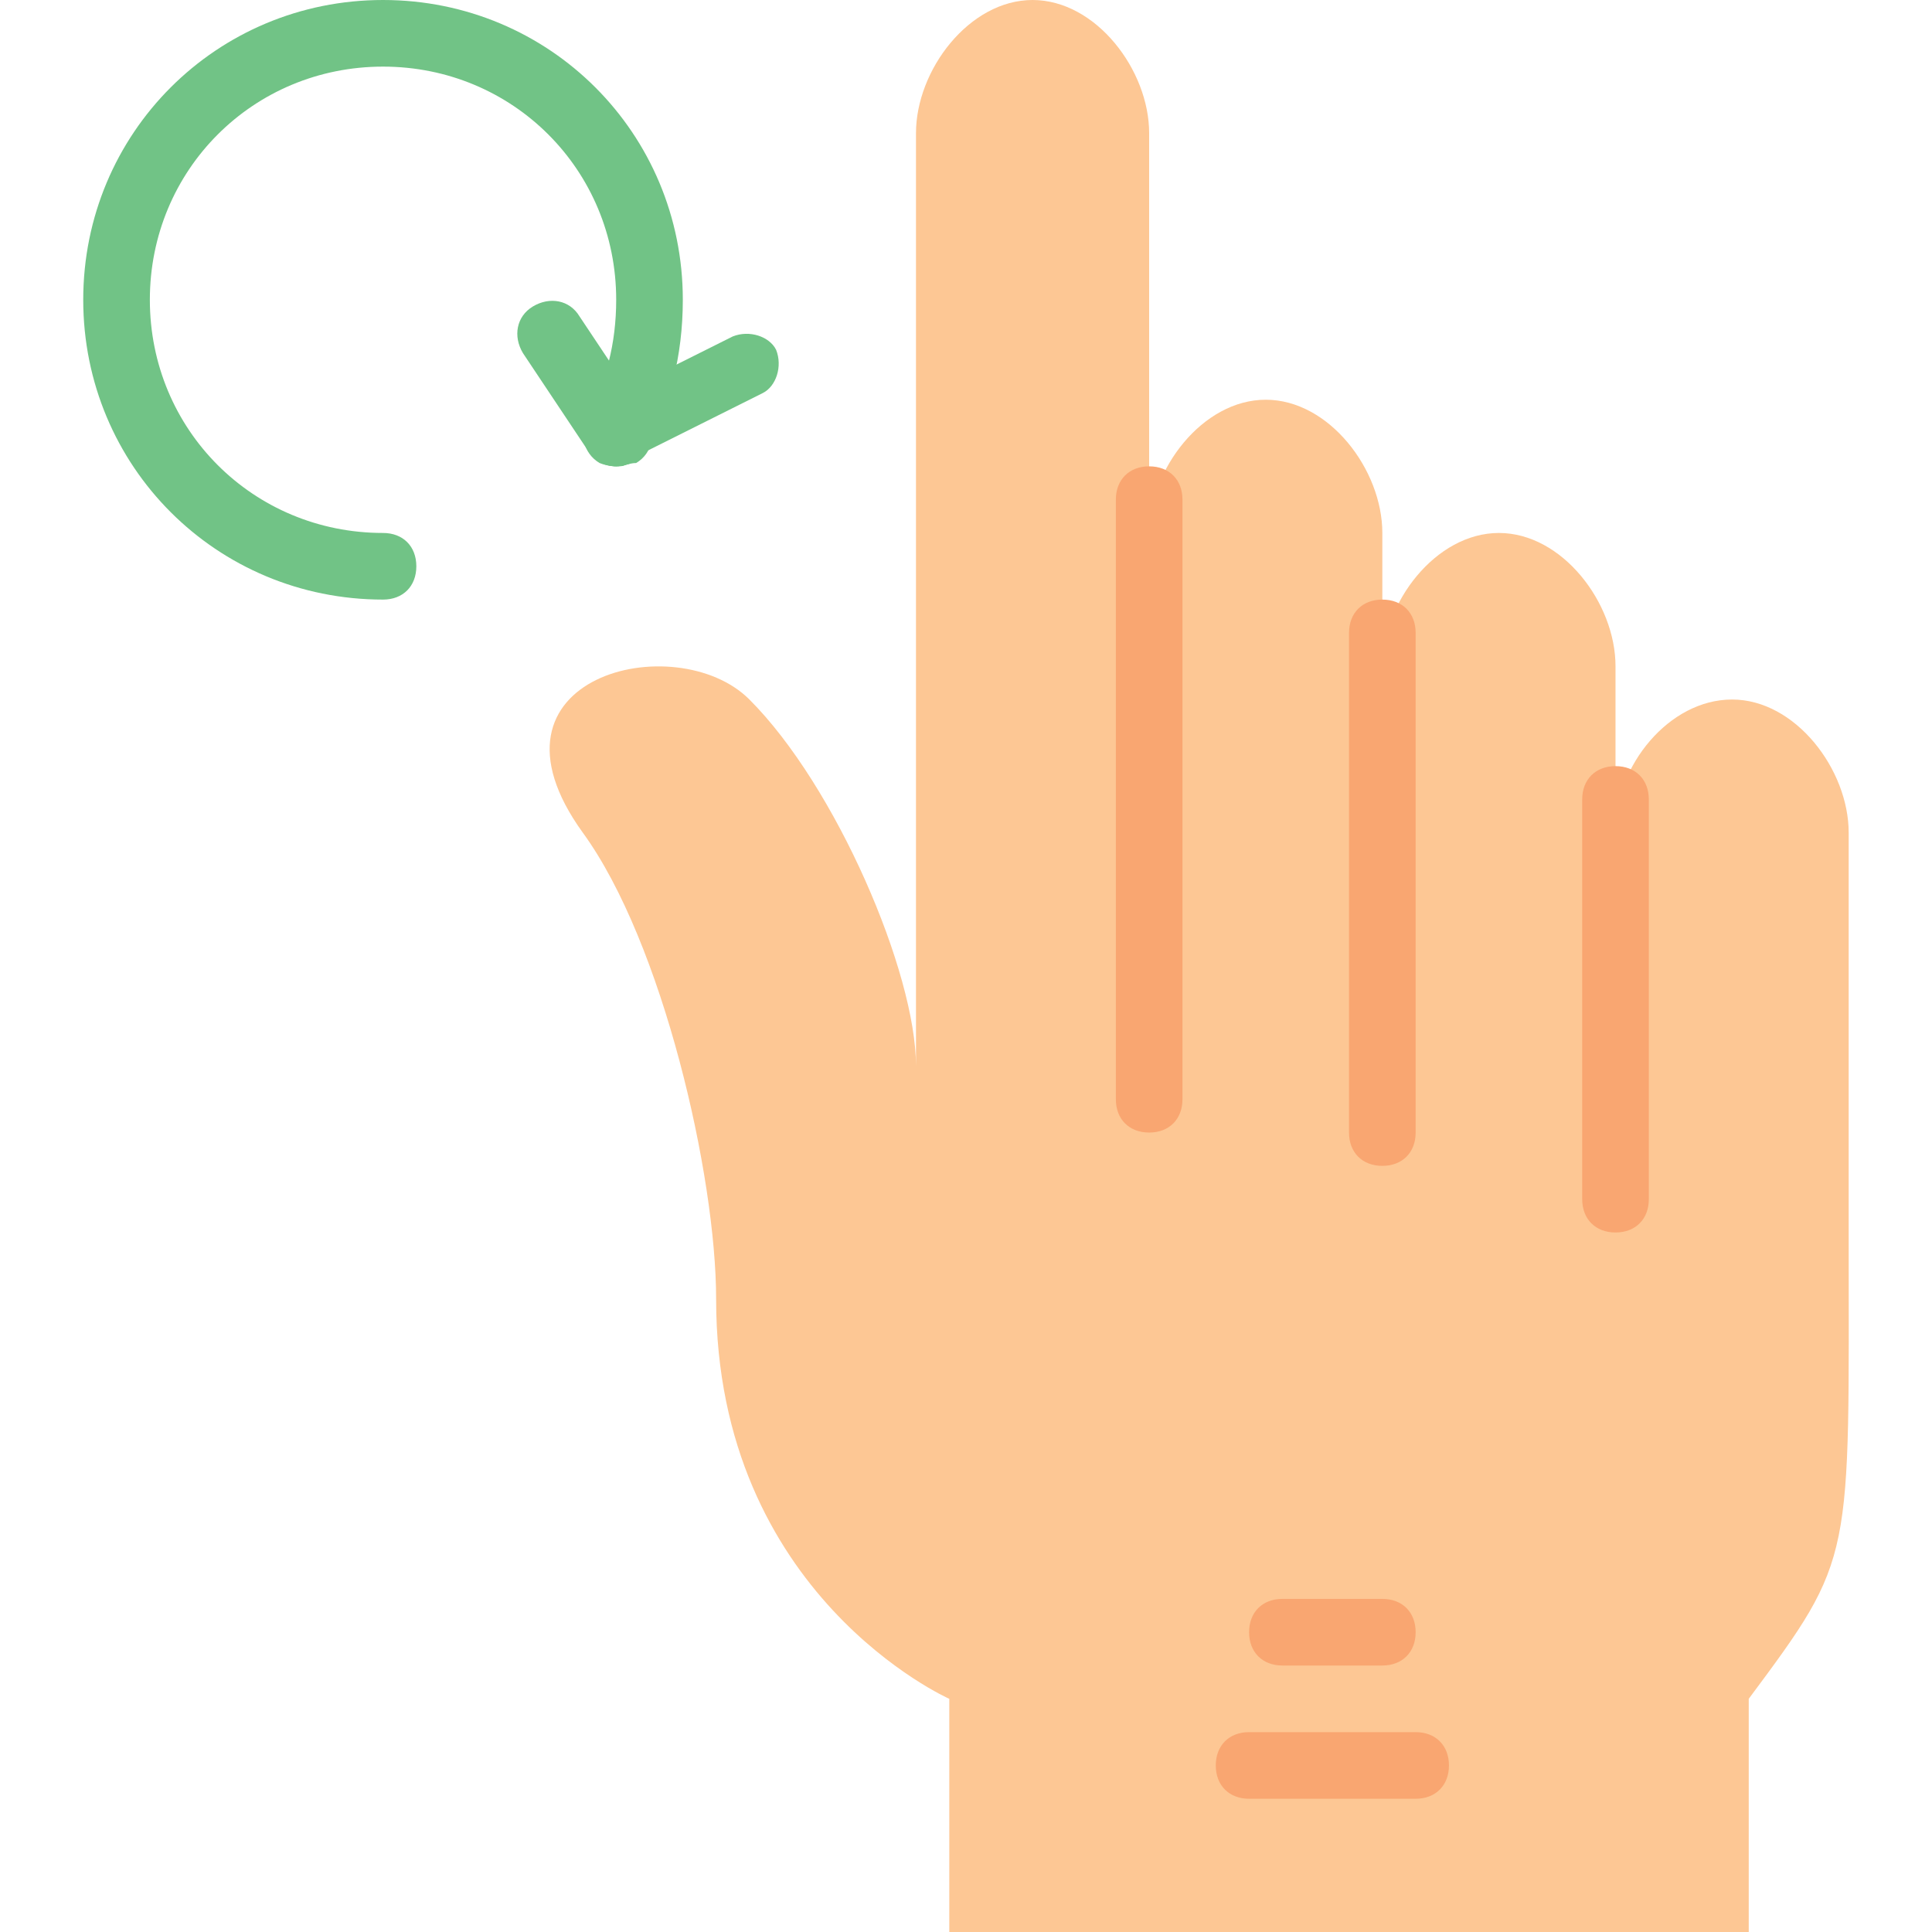 <?xml version="1.0" encoding="iso-8859-1"?>
<!-- Uploaded to: SVG Repo, www.svgrepo.com, Generator: SVG Repo Mixer Tools -->
<svg height="800px" width="800px" version="1.1" id="Layer_1" xmlns="http://www.w3.org/2000/svg" xmlns:xlink="http://www.w3.org/1999/xlink" 
	 viewBox="0 0 512 512" xml:space="preserve">
<path style="fill:#FDC794;" d="M489.92,326.621V220.69c0-16.772-14.124-35.31-30.897-35.31s-30.897,17.655-30.897,34.428v-43.255
	c0-16.772-14.124-35.31-30.897-35.31s-30.897,18.538-30.897,35.31v61.793v-97.103c0-16.772-14.124-35.31-30.897-35.31
	s-30.897,18.538-30.897,35.31V35.31c0-16.772-14.124-35.31-30.897-35.31c-16.772,0-30.897,18.538-30.897,35.31v247.172
	c0-24.717-21.186-74.152-44.138-97.103c-19.421-19.421-74.152-6.179-44.138,35.31c21.186,29.131,35.31,90.924,35.31,123.586
	c0,78.566,61.793,105.931,61.793,105.931V512h211.862v-61.793l0,0C491.686,412.248,489.92,414.014,489.92,326.621"/>
<g>
	<path style="fill:#71C386;" d="M101.506,158.897c-44.138,0-79.448-35.31-79.448-79.448S57.368,0,101.506,0
		s79.448,35.31,79.448,79.448c0,15.007-3.531,28.248-9.71,39.724c-2.648,4.414-7.945,5.297-12.359,3.531
		c-4.414-2.648-5.297-7.945-3.531-12.359c5.297-8.828,7.945-19.421,7.945-30.897c0-34.428-27.366-61.793-61.793-61.793
		S39.713,45.021,39.713,79.448s27.366,61.793,61.793,61.793c5.297,0,8.828,3.531,8.828,8.828S106.803,158.897,101.506,158.897"/>
	<path style="fill:#71C386;" d="M163.299,123.586c-3.531,0-6.179-1.766-7.945-5.297c-1.766-4.414,0-9.71,3.531-11.476l35.31-17.655
		c4.414-1.766,9.71,0,11.476,3.531c1.766,4.414,0,9.71-3.531,11.476l-35.31,17.655C165.948,123.586,165.065,123.586,163.299,123.586
		"/>
	<path style="fill:#71C386;" d="M163.299,123.586c-2.648,0-5.297-1.766-7.062-3.531l-17.655-26.483
		c-2.648-4.414-1.766-9.71,2.648-12.359c4.414-2.648,9.71-1.766,12.359,2.648l17.655,26.483c2.648,4.414,1.766,9.71-2.648,12.359
		C166.83,122.703,165.065,123.586,163.299,123.586"/>
</g>
<g>
	<path style="fill:#F9A671;" d="M366.334,441.379h-26.483c-5.297,0-8.828-3.531-8.828-8.828s3.531-8.828,8.828-8.828h26.483
		c5.297,0,8.828,3.531,8.828,8.828S371.63,441.379,366.334,441.379"/>
	<path style="fill:#F9A671;" d="M375.161,476.69h-44.138c-5.297,0-8.828-3.531-8.828-8.828s3.531-8.828,8.828-8.828h44.138
		c5.297,0,8.828,3.531,8.828,8.828S380.458,476.69,375.161,476.69"/>
	<path style="fill:#F9A671;" d="M304.541,300.138c-5.297,0-8.828-3.531-8.828-8.828V132.414c0-5.297,3.531-8.828,8.828-8.828
		c5.297,0,8.828,3.531,8.828,8.828V291.31C313.368,296.607,309.837,300.138,304.541,300.138"/>
	<path style="fill:#F9A671;" d="M366.334,308.966c-5.297,0-8.828-3.531-8.828-8.828V167.724c0-5.297,3.531-8.828,8.828-8.828
		s8.828,3.531,8.828,8.828v132.414C375.161,305.434,371.63,308.966,366.334,308.966"/>
	<path style="fill:#F9A671;" d="M428.127,326.621c-5.297,0-8.828-3.531-8.828-8.828V211.862c0-5.297,3.531-8.828,8.828-8.828
		s8.828,3.531,8.828,8.828v105.931C436.955,323.09,433.424,326.621,428.127,326.621"/>
</g>
</svg>